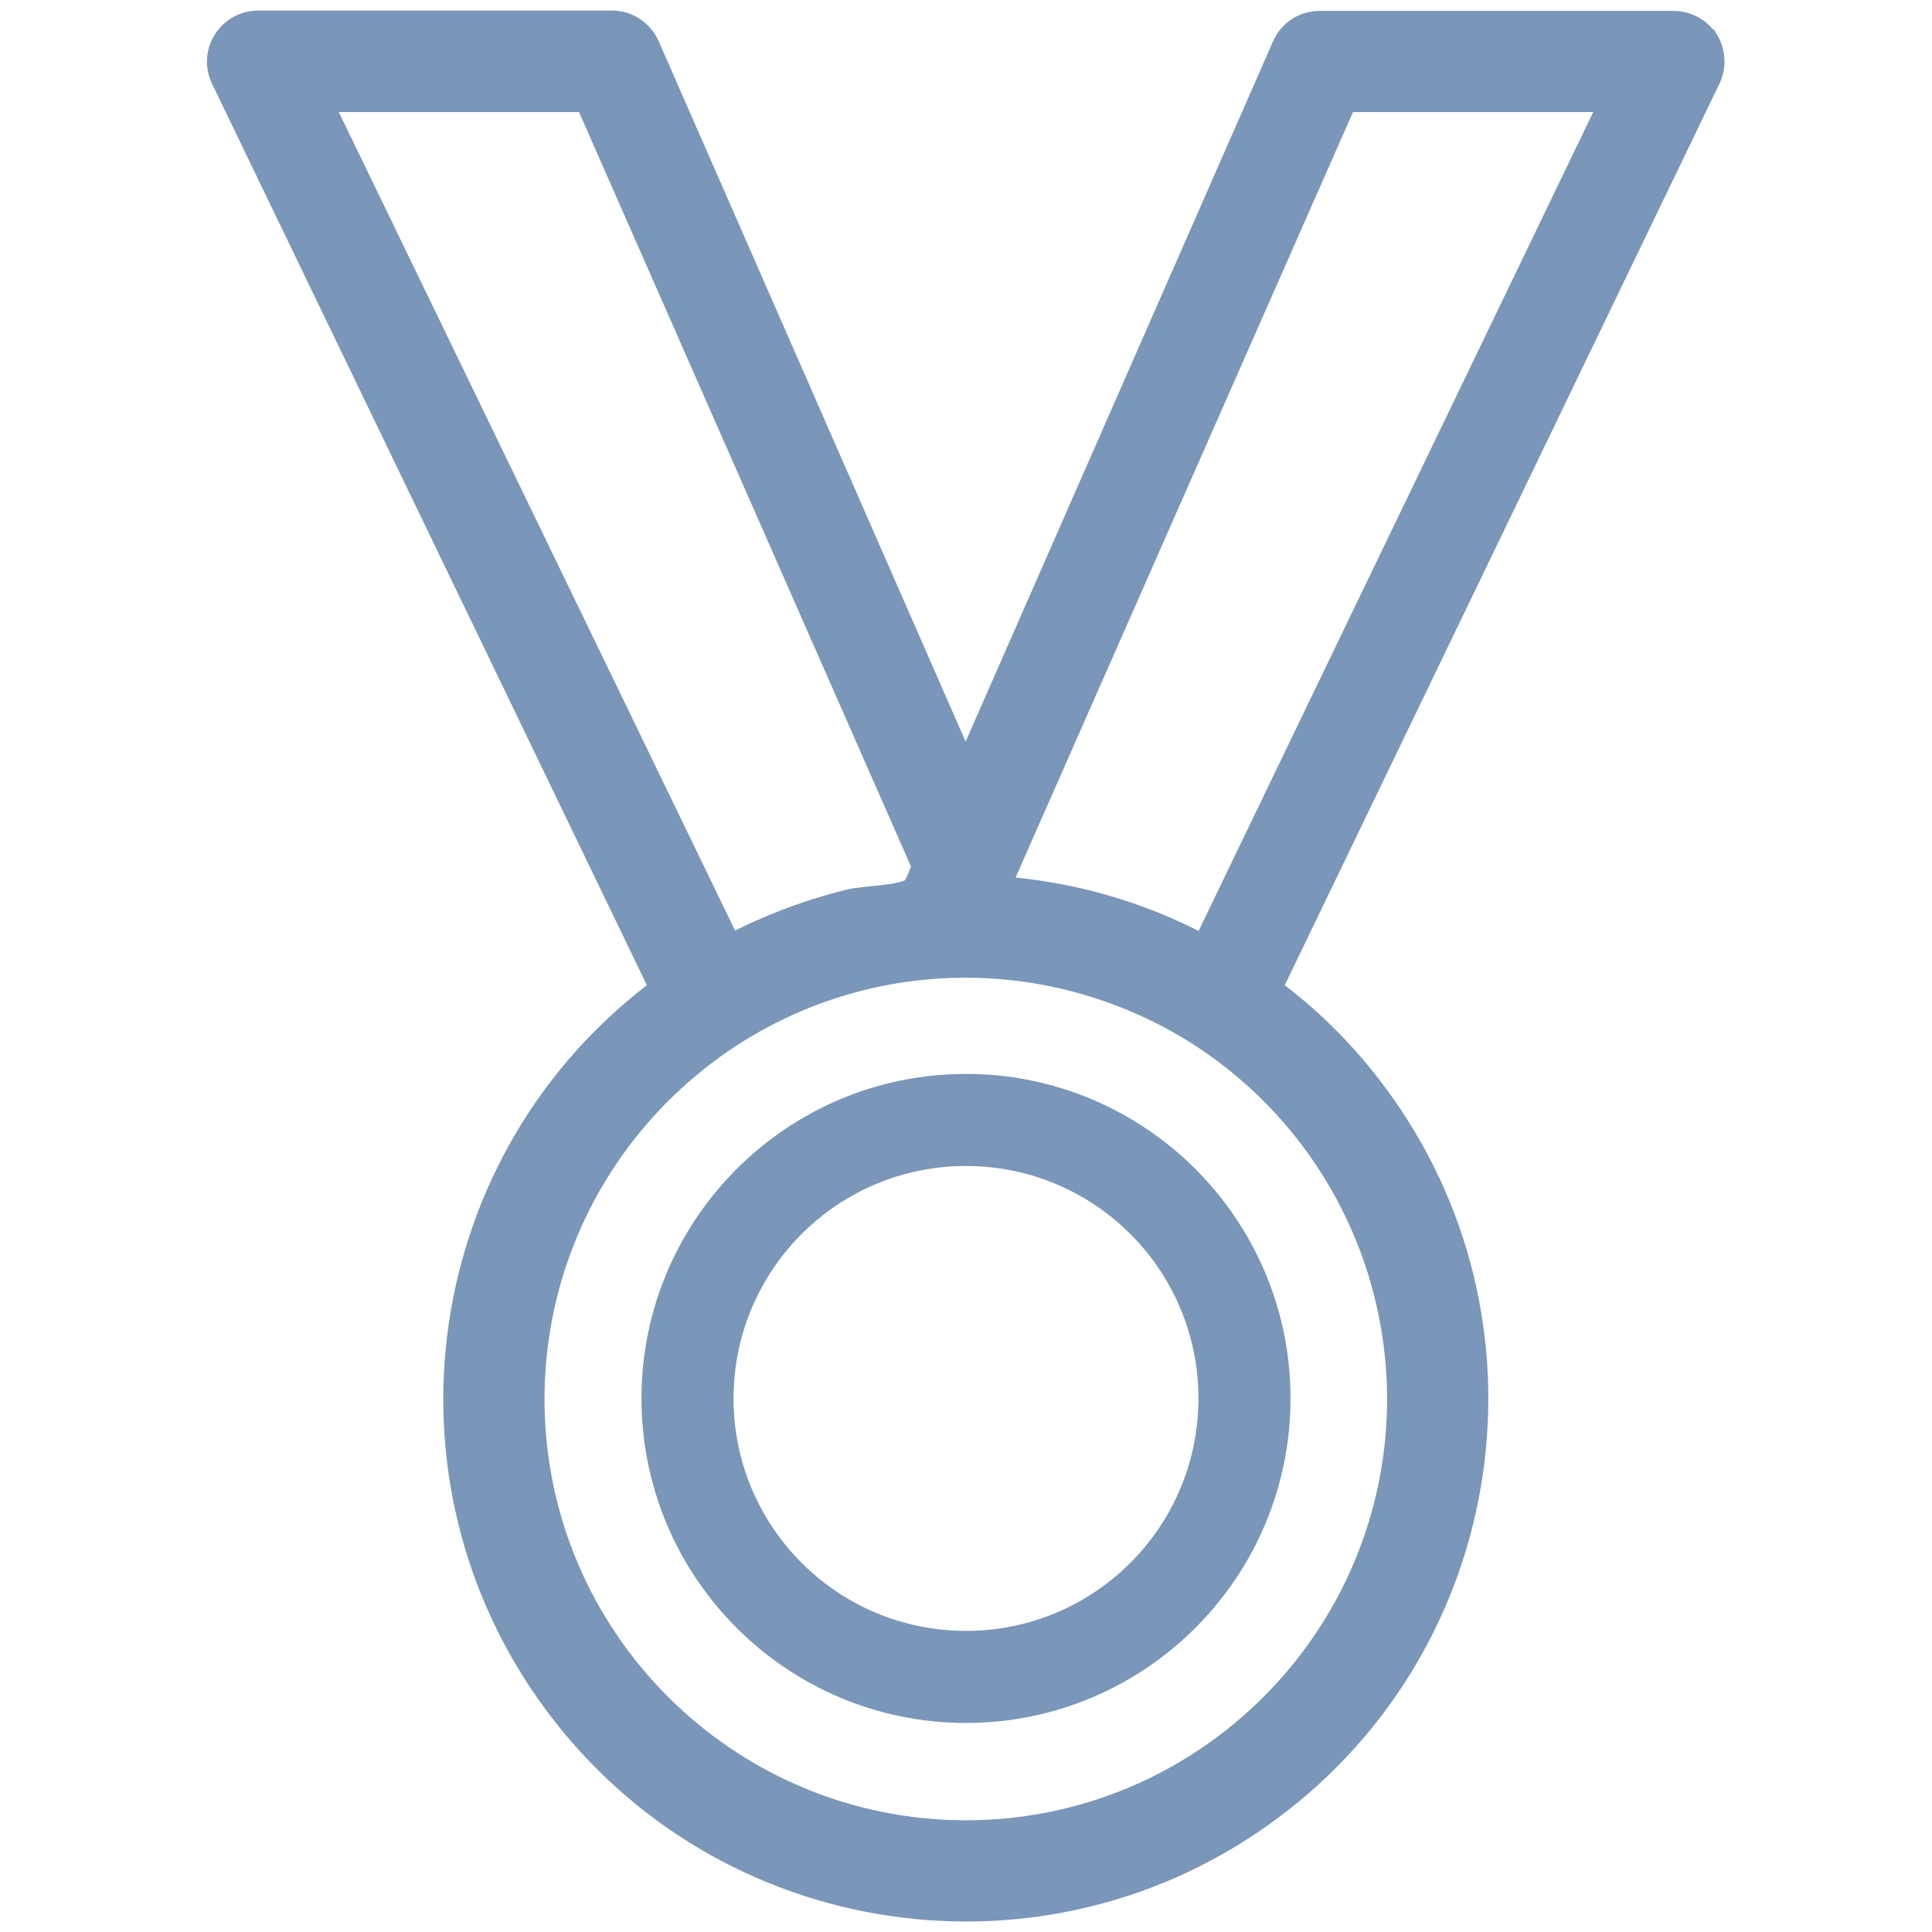 <?xml version="1.0" encoding="UTF-8"?>
<svg xmlns="http://www.w3.org/2000/svg" version="1.1" viewBox="0 0 512 512">
  <defs>
    <style>
      .cls-1 {
        fill: #7a96b9;
        stroke: #7a96b9;
        stroke-miterlimit: 10;
        stroke-width: 6px;
      }
    </style>
  </defs>
  <!-- Generator: Adobe Illustrator 28.7.1, SVG Export Plug-In . SVG Version: 1.2.0 Build 142)  -->
  <g>
    <g id="Ebene_1">
      <g id="Ebene_1-2" data-name="Ebene_1">
        <g id="badges-10">
          <path class="cls-1" d="M256,287.6c-45.8,0-83,37.2-83,83s37.2,83,83,83,83-37.2,83-83-37.2-83-83-83ZM256,435.2c-35.7,0-64.6-28.9-64.6-64.6s28.9-64.6,64.6-64.6,64.6,28.9,64.6,64.6-28.9,64.6-64.6,64.6Z"/>
          <path class="cls-1" d="M452.4,10.8c-1.9-3.1-5.3-4.9-8.9-4.9h-93.8c-4.2,0-7.9,2.4-9.6,6.3l-84.2,191.8L171.8,12.1c-1.7-3.8-5.4-6.3-9.6-6.3h-93.8c-3.6,0-6.9,1.8-8.9,4.9s-2.2,7.1-.5,10.4l116.2,240.9c-60.1,44.6-72.6,129.5-28,189.5,44.6,60.1,129.5,72.6,189.5,28,60.1-44.6,72.6-129.5,28-189.5-7.9-10.7-17.3-20.1-28-28L453,20.8c1.5-3.2,1.3-7-.5-10h-.1ZM193.5,250.8L85,26.7h70.4l89.2,202.7c-.6,2.1-1.4,4.2-2.6,6-2.5,2.3-12.8,2.3-16.6,3.2-11.1,2.7-21.9,6.8-32,12.1h.1ZM370.6,370.6c0,63.3-51.2,114.7-114.5,114.8-63.3,0-114.7-51.2-114.8-114.5,0-63.3,51.2-114.7,114.5-114.8,20.5,0,40.7,5.5,58.4,15.9,34.9,20.6,56.3,58.1,56.4,98.6h0ZM319,250.8c-16.8-9-35.3-14.3-54.3-15.6L356.6,26.7h70.4l-108,224.1Z"/>
        </g>
      </g>
    </g>
  </g>
</svg>